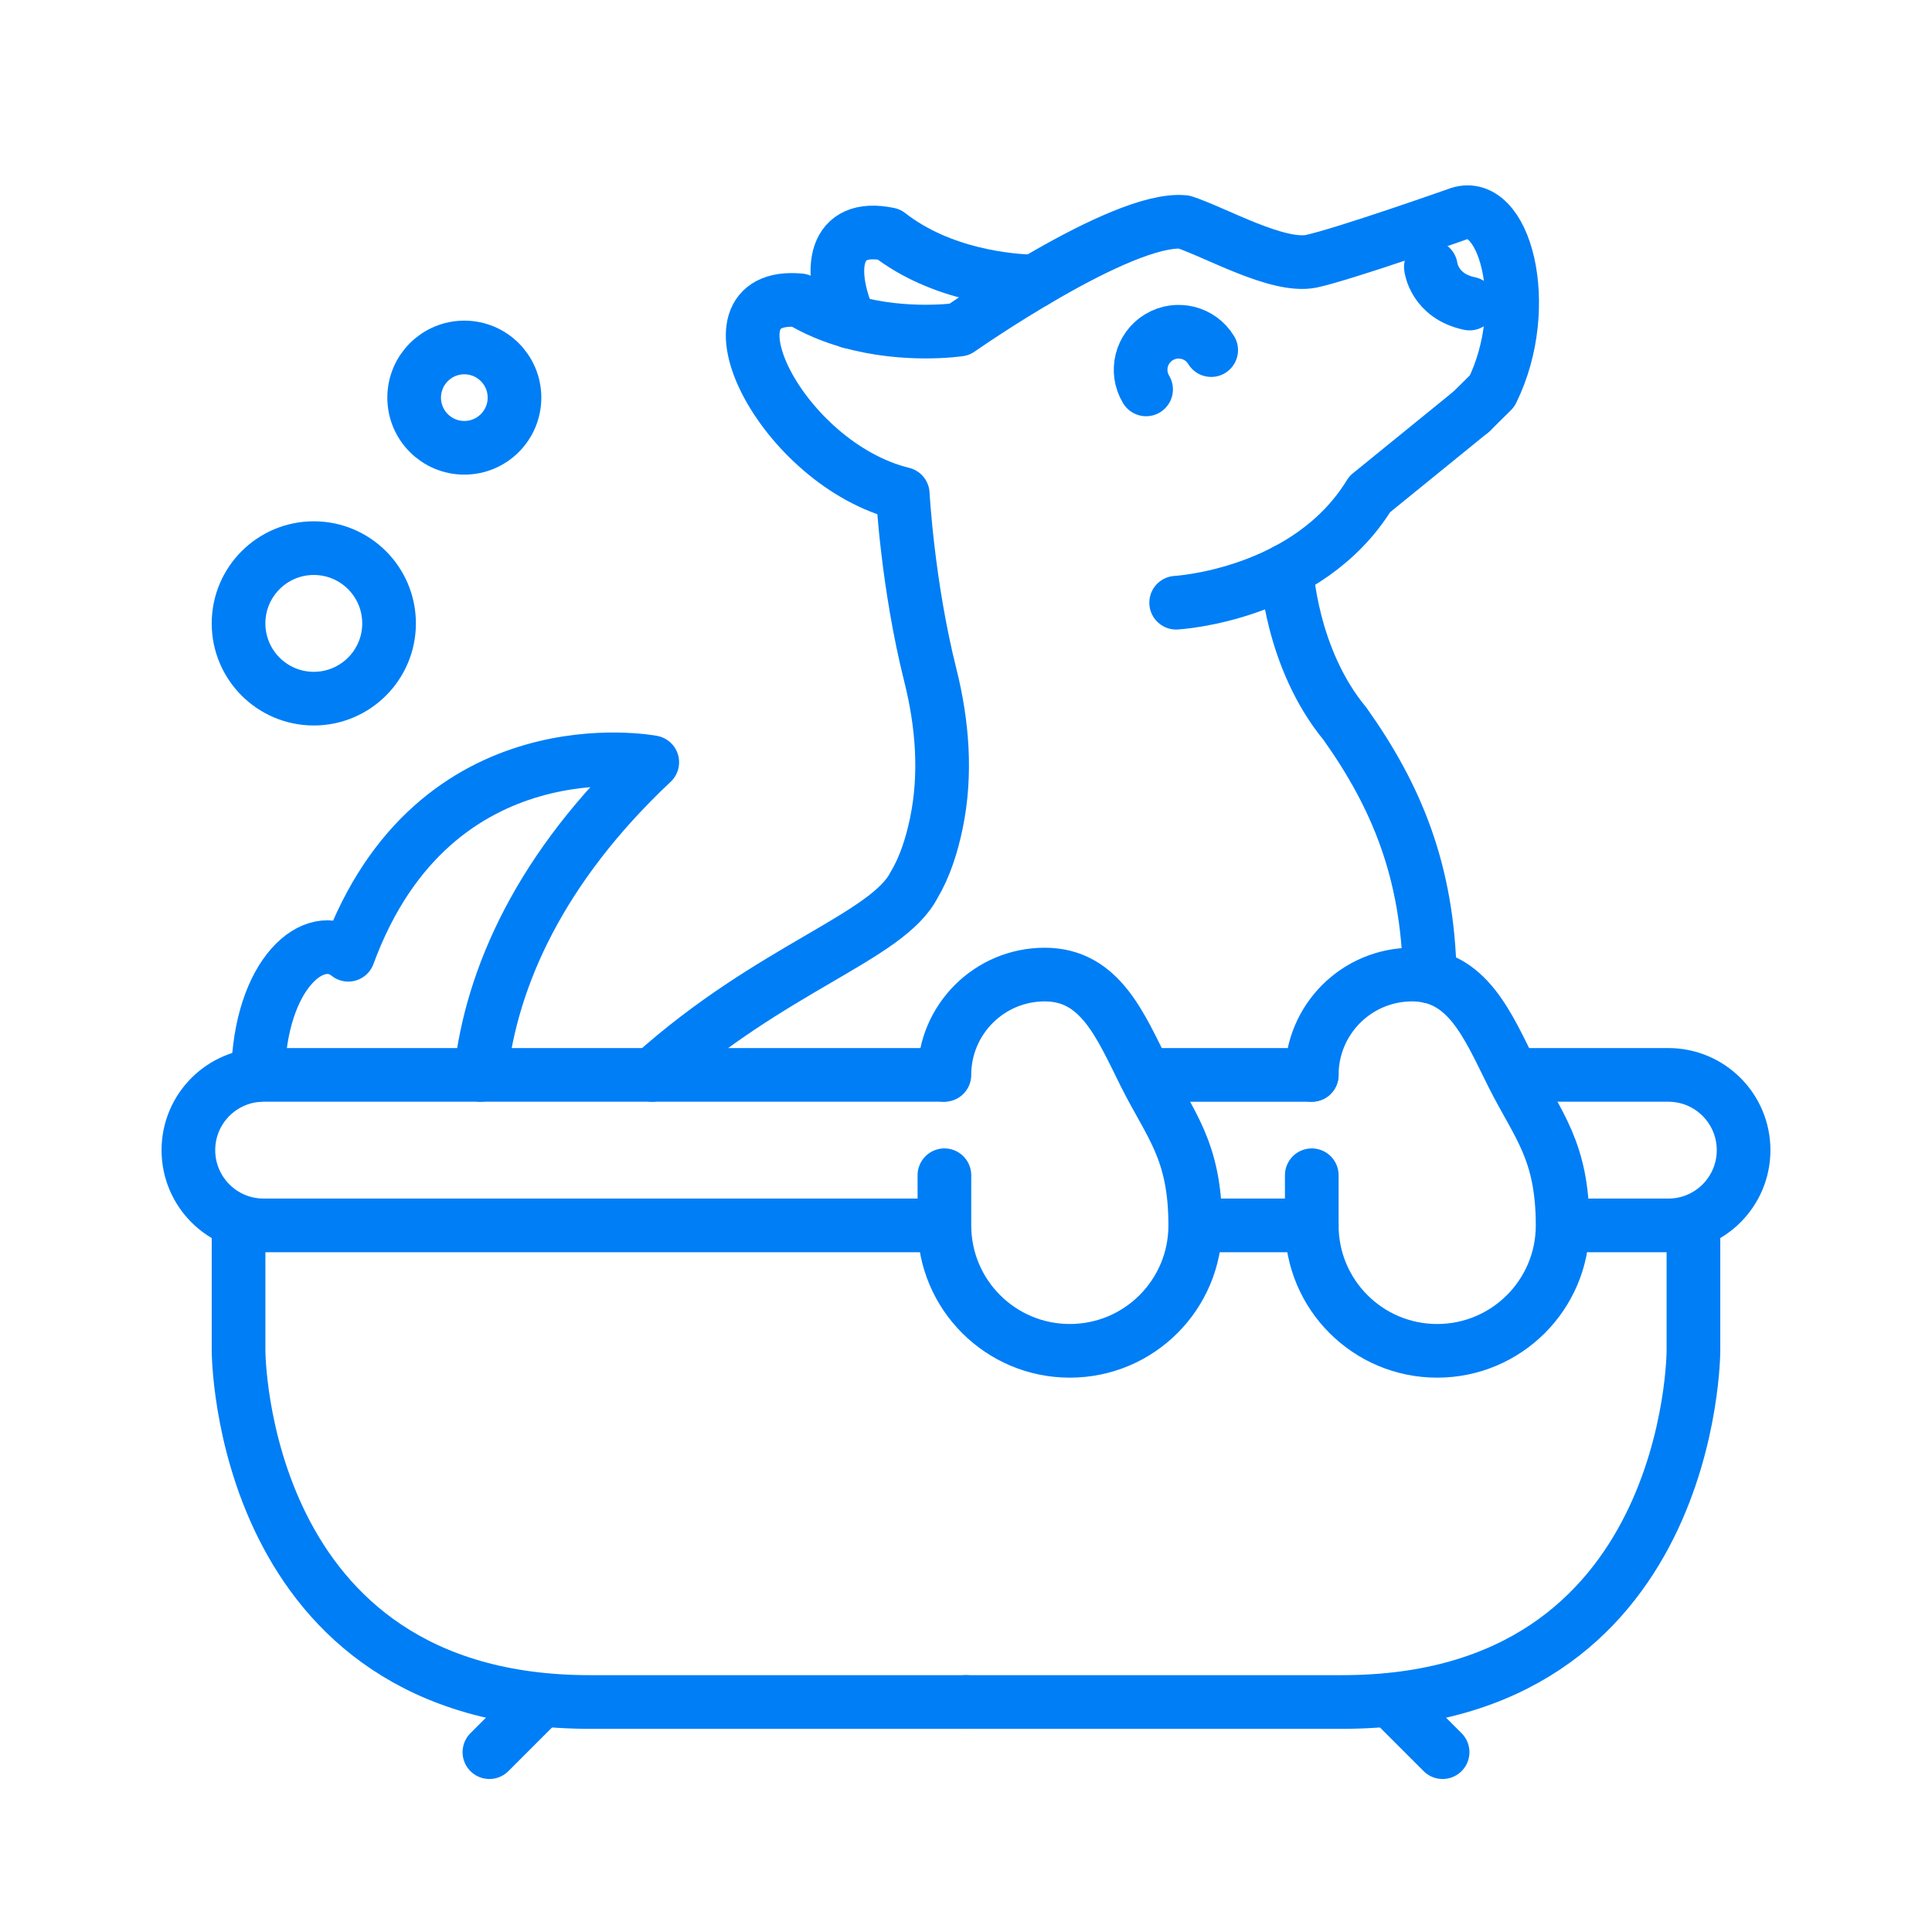 <?xml version="1.0" encoding="UTF-8"?>
<svg id="Livello_1" xmlns="http://www.w3.org/2000/svg" viewBox="0 0 1080 1080">
  <defs>
    <style>
      .cls-1 {
        fill: none;
        stroke: #007ef6;
        stroke-linecap: round;
        stroke-linejoin: round;
        stroke-width: 30px;
      }
    </style>
  </defs>
  <path class="cls-1" d="M144.19,600.88c1.13-57.1,31.88-82.14,50.49-67.17,48.12-131.04,169.94-107.6,169.94-107.6-62.18,58.43-90.02,119.77-95.99,174.77"/>
  <g>
    <path class="cls-1" d="M657.48,336.92s73.55-4.05,108.23-60.68l56.93-46.28"/>
    <path class="cls-1" d="M364.62,600.88c66.78-60.08,131.62-77.01,146.46-106.37,6.02-10.07,9.79-22.1,12.31-34.12,5.73-27.41,3.49-55.79-3.36-83.06-12.72-50.62-15.38-101.23-15.38-101.23-67.95-16.64-116.33-113.68-57.47-108.23,9.02,5.46,18.56,9.29,27.93,11.93,31.6,8.92,61.14,4.43,61.14,4.43,0,0,90.61-63.48,125.57-60.13,17.34,5.6,52.29,25.73,71.17,21.96,18.6-4.06,81.24-26.15,81.24-26.15,26.71-11.05,43.35,51.04,19.85,98.72l-11.44,11.33"/>
    <path class="cls-1" d="M475.14,179.89c-13-29.36-9.23-55.37,21.67-48.94,29.36,22.93,67.68,26.15,81.38,26.43"/>
    <path class="cls-1" d="M719.23,318.78s2.35,49.23,32.66,85.88c28.52,40.19,46.26,82.02,47.4,141.21"/>
    <path class="cls-1" d="M677.06,195.71c-6.07-10.05-19.13-13.27-29.18-7.21-10.05,6.07-13.27,19.13-7.21,29.18"/>
    <path class="cls-1" d="M799.85,149.27s1.83,16.29,21.65,20.41"/>
  </g>
  <g id="dog_bath">
    <path class="cls-1" d="M526.93,685.01H147.38c-23.24,0-42.07-18.84-42.07-42.07s18.83-42.07,42.07-42.07h379.55"/>
    <path class="cls-1" d="M540,951.42h-210.33c-196.31,0-196.31-196.31-196.31-196.31v-70.11"/>
    <line class="cls-1" x1="301.63" y1="951.42" x2="273.58" y2="979.47"/>
    <path class="cls-1" d="M888.59,685.01h44.02c23.24,0,42.07-18.84,42.07-42.07s-18.83-42.07-42.07-42.07h-82.07"/>
    <path class="cls-1" d="M540,951.42h210.33c196.31,0,196.31-196.31,196.31-196.31v-70.11"/>
    <line class="cls-1" x1="778.37" y1="951.42" x2="806.42" y2="979.47"/>
    <path class="cls-1" d="M733.29,600.88c0-30.97,25.11-56.09,56.09-56.09s42.23,28.37,56.09,56.09c14.02,28.04,28.04,42.07,28.04,84.13,0,38.72-31.37,70.11-70.11,70.11s-70.11-31.39-70.11-70.11v-28.04"/>
    <path class="cls-1" d="M527.93,600.88c0-30.97,25.11-56.09,56.09-56.09s42.23,28.37,56.09,56.09c14.02,28.04,28.04,42.07,28.04,84.13,0,38.72-31.37,70.11-70.11,70.11s-70.11-31.39-70.11-70.11v-28.04"/>
    <line class="cls-1" x1="647.2" y1="600.88" x2="733.29" y2="600.88"/>
    <line class="cls-1" x1="733.29" y1="685.01" x2="675.24" y2="685.01"/>
    <path class="cls-1" d="M217.49,348.48c0,23.22-18.84,42.07-42.07,42.07s-42.07-18.84-42.07-42.07,18.84-42.07,42.07-42.07,42.07,18.84,42.07,42.07Z"/>
    <circle class="cls-1" cx="259.56" cy="222.28" r="28.04"/>
  </g>
</svg>